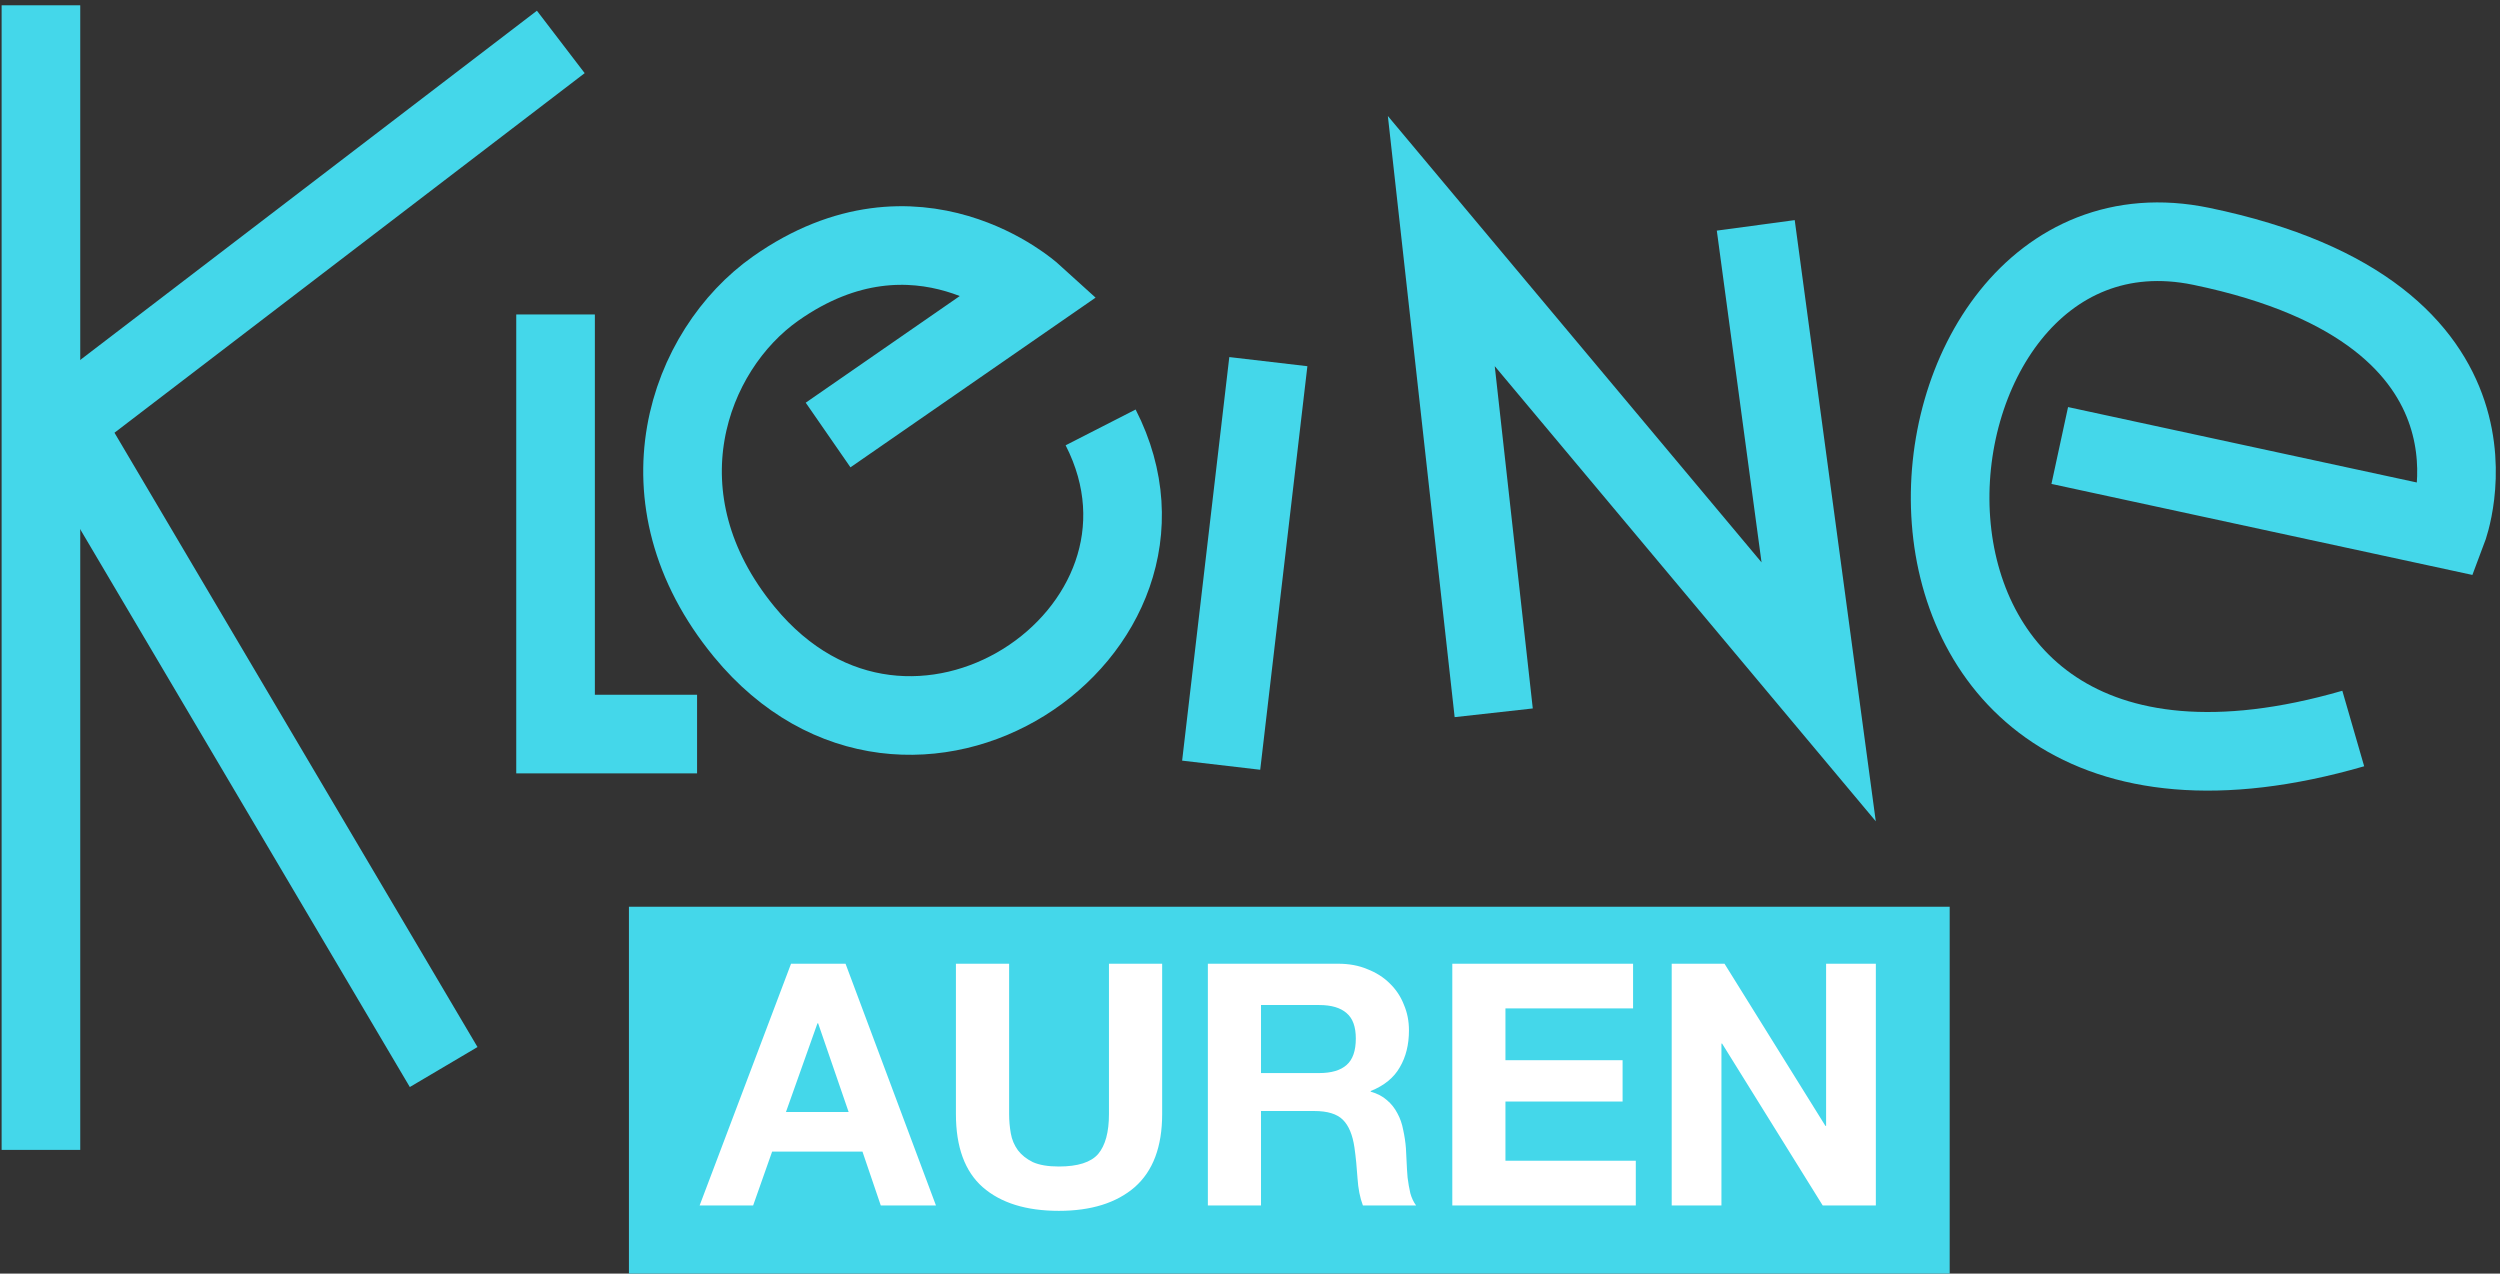 <svg version="1.2" baseProfile="tiny-ps" xmlns="http://www.w3.org/2000/svg" viewBox="0 0 477 243" width="477" height="243">
	<rect x="0" y="0" width="477" height="243" fill="#333333" stroke="none"/>
	<title>Kleine Auren 2002</title>
	<style>
		tspan { white-space:pre }
		.shp0 { fill: none;stroke: #44d7ea;stroke-width: 15 } 
		.shp1 { fill: #44d7ea } 
		.shp2 { fill: #ffffff } 
	</style>
	<g id="Folder 1">
		<path id="Layer 1" class="shp0" d="M7.81 1.01L7.81 219.4" />
		<path id="Layer 2" class="shp0" d="M107 8L12 80.65L84.65 203.59" />
		<path id="Layer 3" class="shp0" d="M106 60L106 140.06L133 140.06" />
		<path id="Layer 4" class="shp0" d="M158 83L197 56C197 56 175 36.05 148 55.05C131.29 66.81 121 95 142 120.55C173.67 159.08 229.99 120.66 210 81.55" />
		<path id="Layer 5" class="shp0" d="M242 69L233 146" />
		<path id="Layer 6" class="shp0" d="M285 136L275 46L347 132L335 43" />
		<path id="Layer 7" class="shp0" d="M393 85L467 101C467 101 482.5 59.95 420 47C357.5 34.05 345.5 168.95 449 139" />
	</g>
	<path id="Shape 1" class="shp1" d="M120 173L372 173L372 243L120 243L120 173Z" />
	<path id="AUREN " fill-rule="evenodd" class="shp2" d="M178.58 230L168.05 230L164.56 219.73L147.32 219.73L143.7 230L133.49 230L150.93 183.88L161.33 183.88L178.58 230ZM156.1 195.25L155.97 195.25L149.96 212.17L161.92 212.17L156.1 195.25ZM216.5 226.51C213.01 229.52 208.19 231.03 202.03 231.03C195.79 231.03 190.95 229.52 187.5 226.51C184.09 223.5 182.39 218.85 182.39 212.56L182.39 183.88L192.54 183.88L192.54 212.56C192.54 213.81 192.65 215.03 192.86 216.24C193.07 217.45 193.53 218.52 194.22 219.47C194.91 220.38 195.85 221.13 197.06 221.73C198.31 222.29 199.96 222.57 202.03 222.57C205.65 222.57 208.15 221.77 209.53 220.18C210.9 218.55 211.59 216.01 211.59 212.56L211.59 183.88L221.74 183.88L221.74 212.56C221.74 218.8 219.99 223.45 216.5 226.51ZM260.88 184.91C262.56 185.56 263.98 186.46 265.15 187.62C266.36 188.79 267.26 190.14 267.86 191.69C268.51 193.2 268.83 194.83 268.83 196.6C268.83 199.31 268.25 201.66 267.08 203.64C265.96 205.62 264.11 207.13 261.53 208.17L261.53 208.29C262.78 208.64 263.81 209.18 264.63 209.91C265.45 210.6 266.12 211.44 266.63 212.43C267.15 213.38 267.52 214.43 267.73 215.59C267.99 216.76 268.16 217.92 268.25 219.08C268.29 219.81 268.33 220.68 268.38 221.67C268.42 222.66 268.48 223.67 268.57 224.7C268.7 225.73 268.87 226.72 269.09 227.67C269.34 228.58 269.71 229.35 270.19 230L260.04 230C259.48 228.53 259.14 226.79 259.01 224.77C258.88 222.74 258.69 220.8 258.43 218.95C258.08 216.54 257.35 214.78 256.23 213.66C255.11 212.54 253.28 211.98 250.74 211.98L240.6 211.98L240.6 230L230.46 230L230.46 183.88L255.33 183.88C257.4 183.88 259.25 184.22 260.88 184.91ZM256.94 203.19C258.11 202.16 258.69 200.48 258.69 198.15C258.69 195.91 258.11 194.3 256.94 193.31C255.78 192.28 254.04 191.76 251.71 191.76L240.6 191.76L240.6 204.74L251.71 204.74C254.04 204.74 255.78 204.22 256.94 203.19ZM311.59 192.4L287.24 192.4L287.24 202.29L309.59 202.29L309.59 210.17L287.24 210.17L287.24 221.47L312.11 221.47L312.11 230L277.1 230L277.1 183.88L311.59 183.88L311.59 192.4ZM348.29 214.82L348.42 214.82L348.42 183.88L357.91 183.88L357.91 230L347.77 230L328.58 199.12L328.45 199.12L328.45 230L318.96 230L318.96 183.88L329.04 183.88L348.29 214.82Z" />
</svg>
